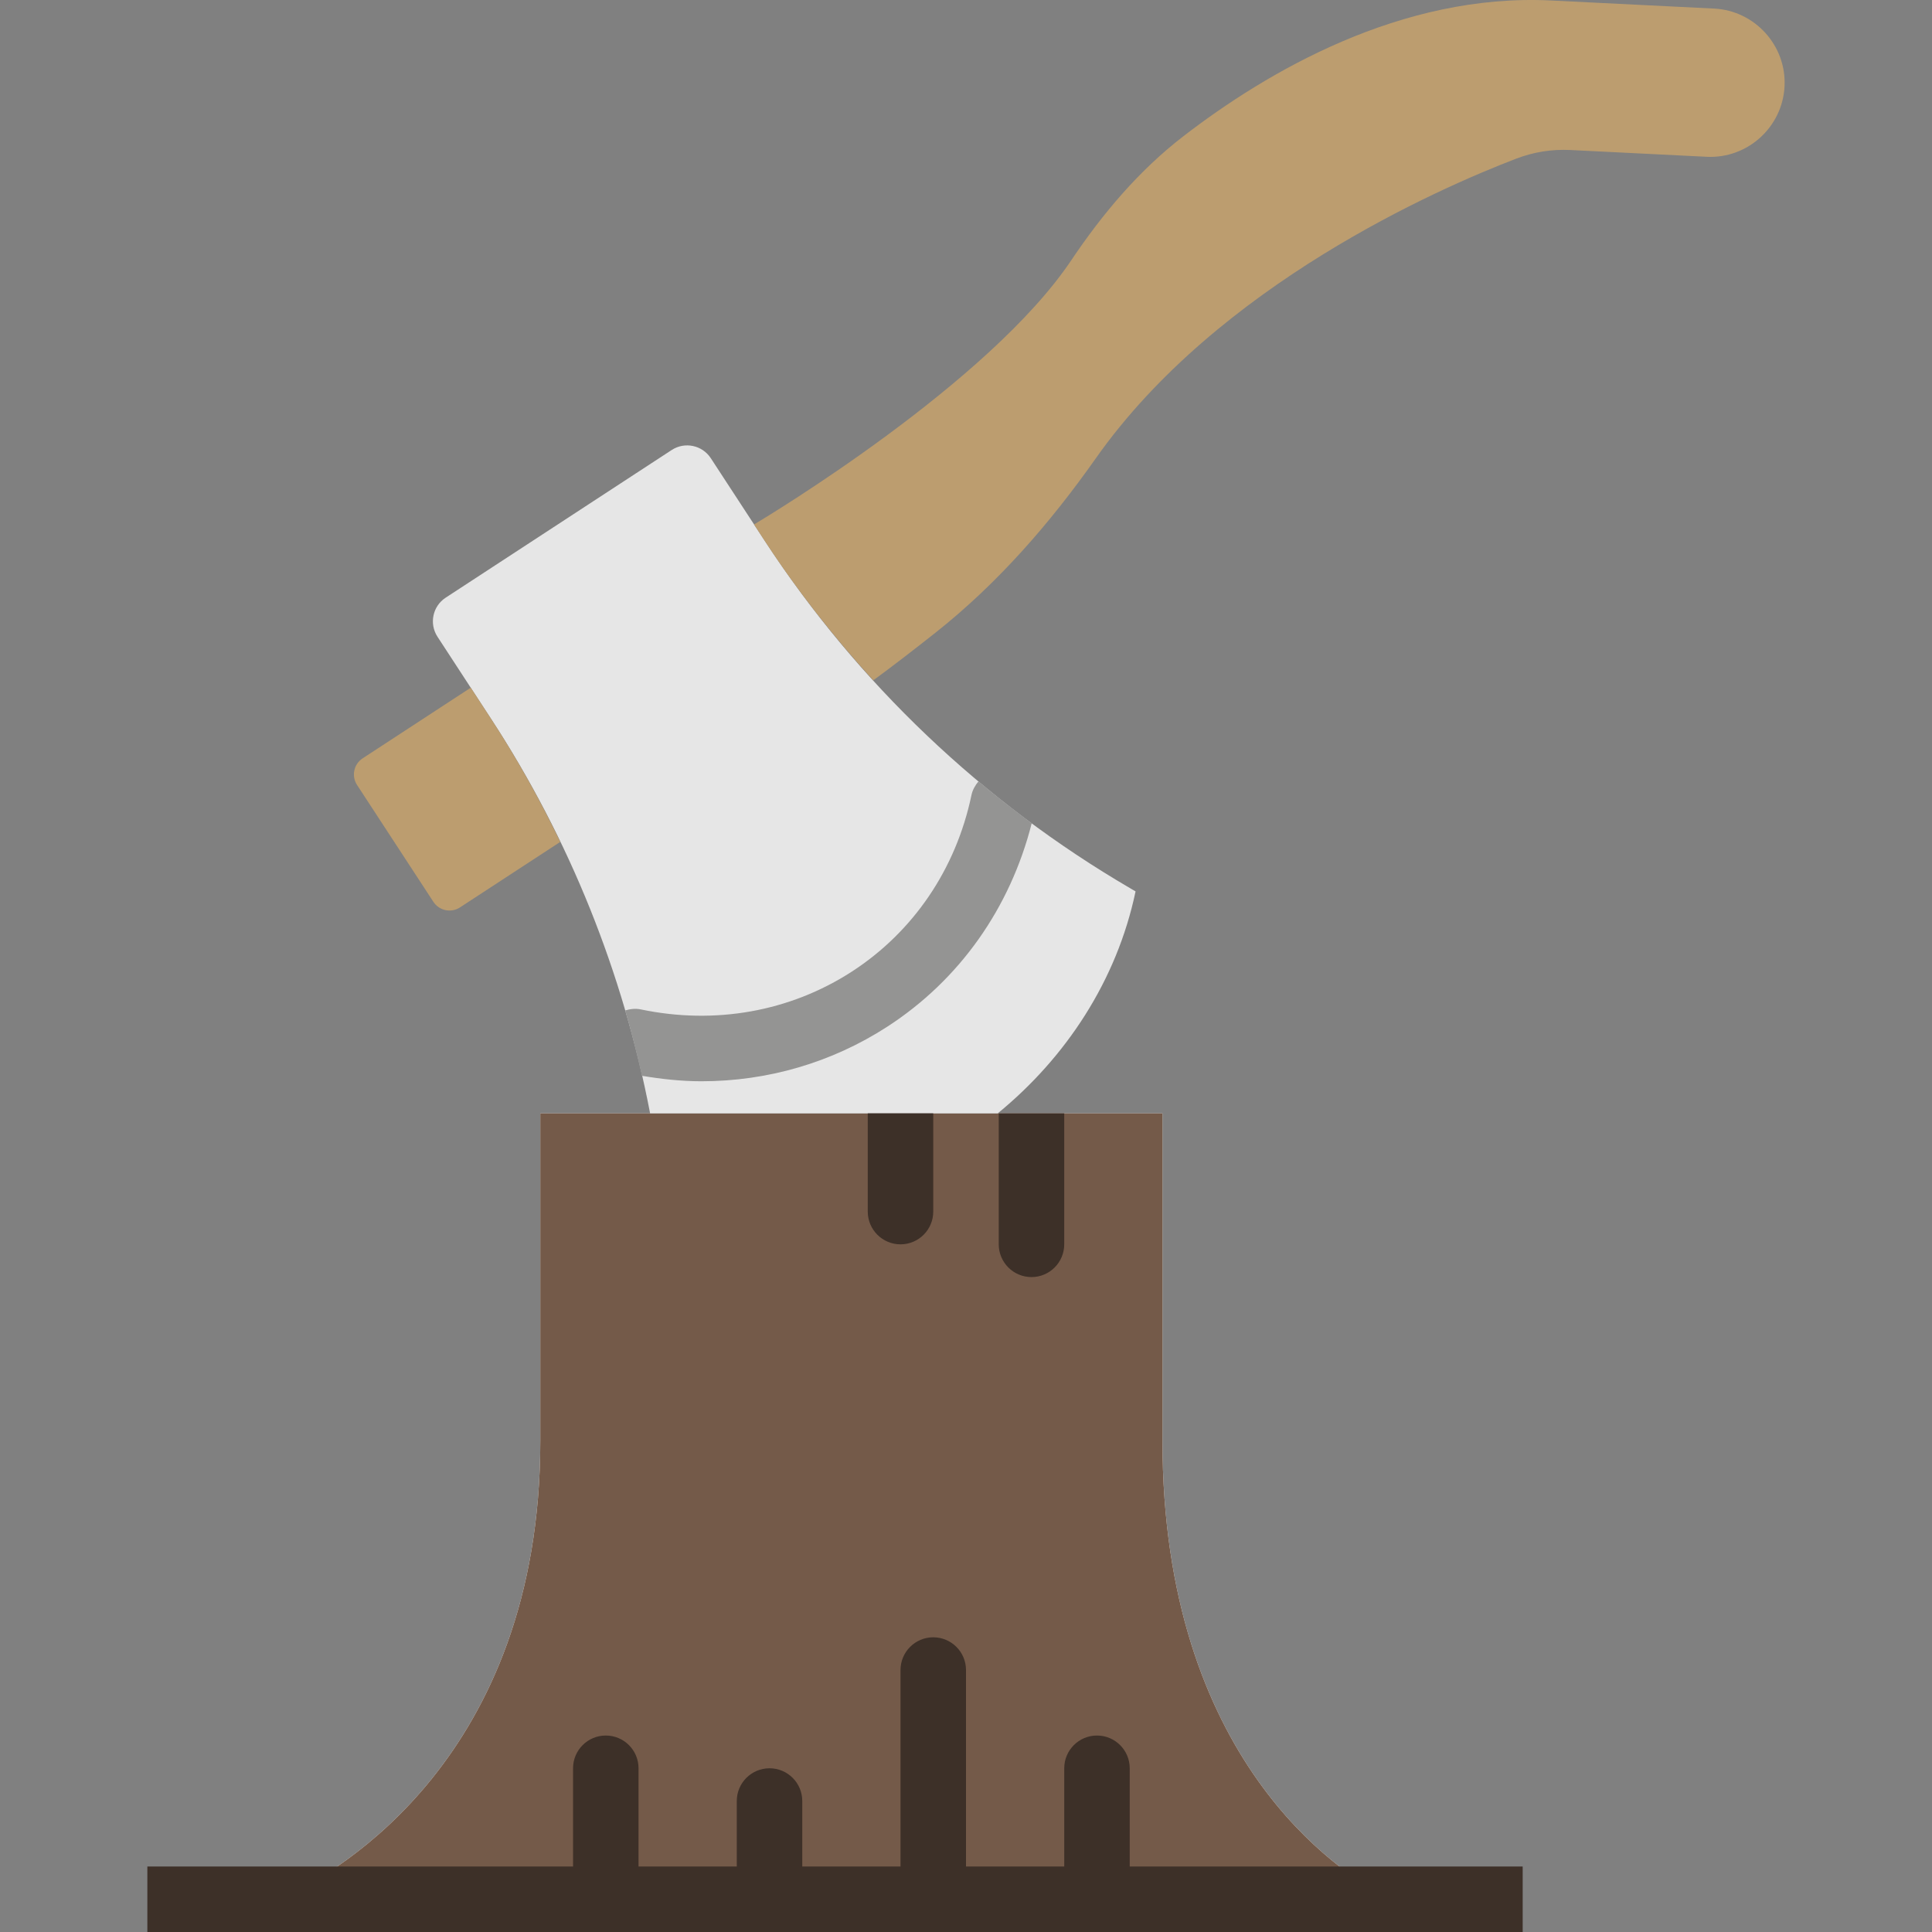 <?xml version="1.0" encoding="iso-8859-1"?>
<!-- Uploaded to: SVG Repo, www.svgrepo.com, Generator: SVG Repo Mixer Tools -->
<svg version="1.1" id="Capa_1" xmlns="http://www.w3.org/2000/svg" xmlns:xlink="http://www.w3.org/1999/xlink" 
	 viewBox="0 0 59 59" xml:space="preserve">
<rect x="0" y="0" width="59" height="59" fill="#808080" stroke="none"/>
<path style="fill:#FFFFFF;" d="M42.245,57.876C40.987,57.216,35.5,53.776,35.5,44V34h-19v10c0,9.709-6.28,13.204-7.712,13.874
	C8.723,57.905,8.749,58,8.821,58H42.21C42.28,58,42.307,57.908,42.245,57.876z"/>
<path style="fill:#745A49;" d="M42.245,57.876C40.987,57.216,35.5,53.776,35.5,44V34h-19v10c0,9.709-6.28,13.204-7.712,13.874
	C8.723,57.905,8.749,58,8.821,58H42.21C42.28,58,42.307,57.908,42.245,57.876z"/>
<path style="fill:#E6E6E6;" d="M15,21.958c2.394,3.665,4.033,7.759,4.853,12.042h10.616c2.084-1.705,3.638-4.057,4.209-6.778
	c0,0-0.087-0.051-0.16-0.094v0c-4.498-2.626-8.323-6.263-11.171-10.624l-1.641-2.512c-0.26-0.398-0.794-0.51-1.193-0.25l-6.903,4.51
	c-0.398,0.26-0.51,0.794-0.25,1.193L15,21.958z"/>
<path style="fill:#BC9D6F;" d="M15,21.958c0.788,1.206,1.486,2.462,2.11,3.752l-3.062,2c-0.272,0.178-0.637,0.101-0.814-0.171
	l-2.33-3.567c-0.178-0.272-0.101-0.637,0.171-0.814l3.301-2.157L15,21.958z"/>
<path style="fill:#BC9D6F;" d="M36.14,4.159c-1.362,1.05-2.471,2.368-3.43,3.796c-2.51,3.738-9.205,7.776-9.683,8.061l0.319,0.489
	c0.991,1.518,2.108,2.941,3.323,4.271c0.574-0.42,1.238-0.932,1.902-1.457c1.901-1.505,3.495-3.339,4.892-5.321
	C37.2,8.694,43.941,5.751,46.3,4.846c0.529-0.203,1.088-0.293,1.654-0.265l4.168,0.207c1.245,0.062,2.313-0.906,2.375-2.151
	s-0.906-2.313-2.151-2.375l-4.978-0.247C42.787-0.213,38.687,2.196,36.14,4.159z"/>
<path style="fill:#3D3028;" d="M28.5,59c-0.552,0-1-0.448-1-1v-7c0-0.552,0.448-1,1-1s1,0.448,1,1v7C29.5,58.552,29.052,59,28.5,59z
	"/>
<path style="fill:#3D3028;" d="M23.5,59c-0.552,0-1-0.448-1-1v-3c0-0.552,0.448-1,1-1s1,0.448,1,1v3C24.5,58.552,24.052,59,23.5,59z
	"/>
<path style="fill:#3D3028;" d="M33.5,59c-0.552,0-1-0.448-1-1v-4c0-0.552,0.448-1,1-1s1,0.448,1,1v4C34.5,58.552,34.052,59,33.5,59z
	"/>
<path style="fill:#3D3028;" d="M18.5,59c-0.552,0-1-0.448-1-1v-4c0-0.552,0.448-1,1-1s1,0.448,1,1v4C19.5,58.552,19.052,59,18.5,59z
	"/>
<rect x="4.5" y="57" style="fill:#3D3028;" width="42" height="2"/>
<path style="fill:#3D3028;" d="M26.5,37c0,0.552,0.448,1,1,1s1-0.448,1-1v-3h-2V37z"/>
<path style="fill:#3D3028;" d="M30.5,38c0,0.552,0.448,1,1,1s1-0.448,1-1v-4h-2V38z"/>
<path style="fill:#949493;" d="M29.881,23.862c-0.1,0.121-0.181,0.258-0.215,0.422c-0.473,2.256-1.772,4.17-3.657,5.39
	c-1.884,1.218-4.168,1.626-6.438,1.152c-0.166-0.035-0.326-0.014-0.479,0.031c0.193,0.659,0.359,1.326,0.511,1.996
	c0.607,0.102,1.215,0.167,1.818,0.167c2.017,0,3.976-0.568,5.674-1.666c2.209-1.429,3.756-3.627,4.412-6.214
	C30.953,24.729,30.409,24.305,29.881,23.862z"/>
</svg>